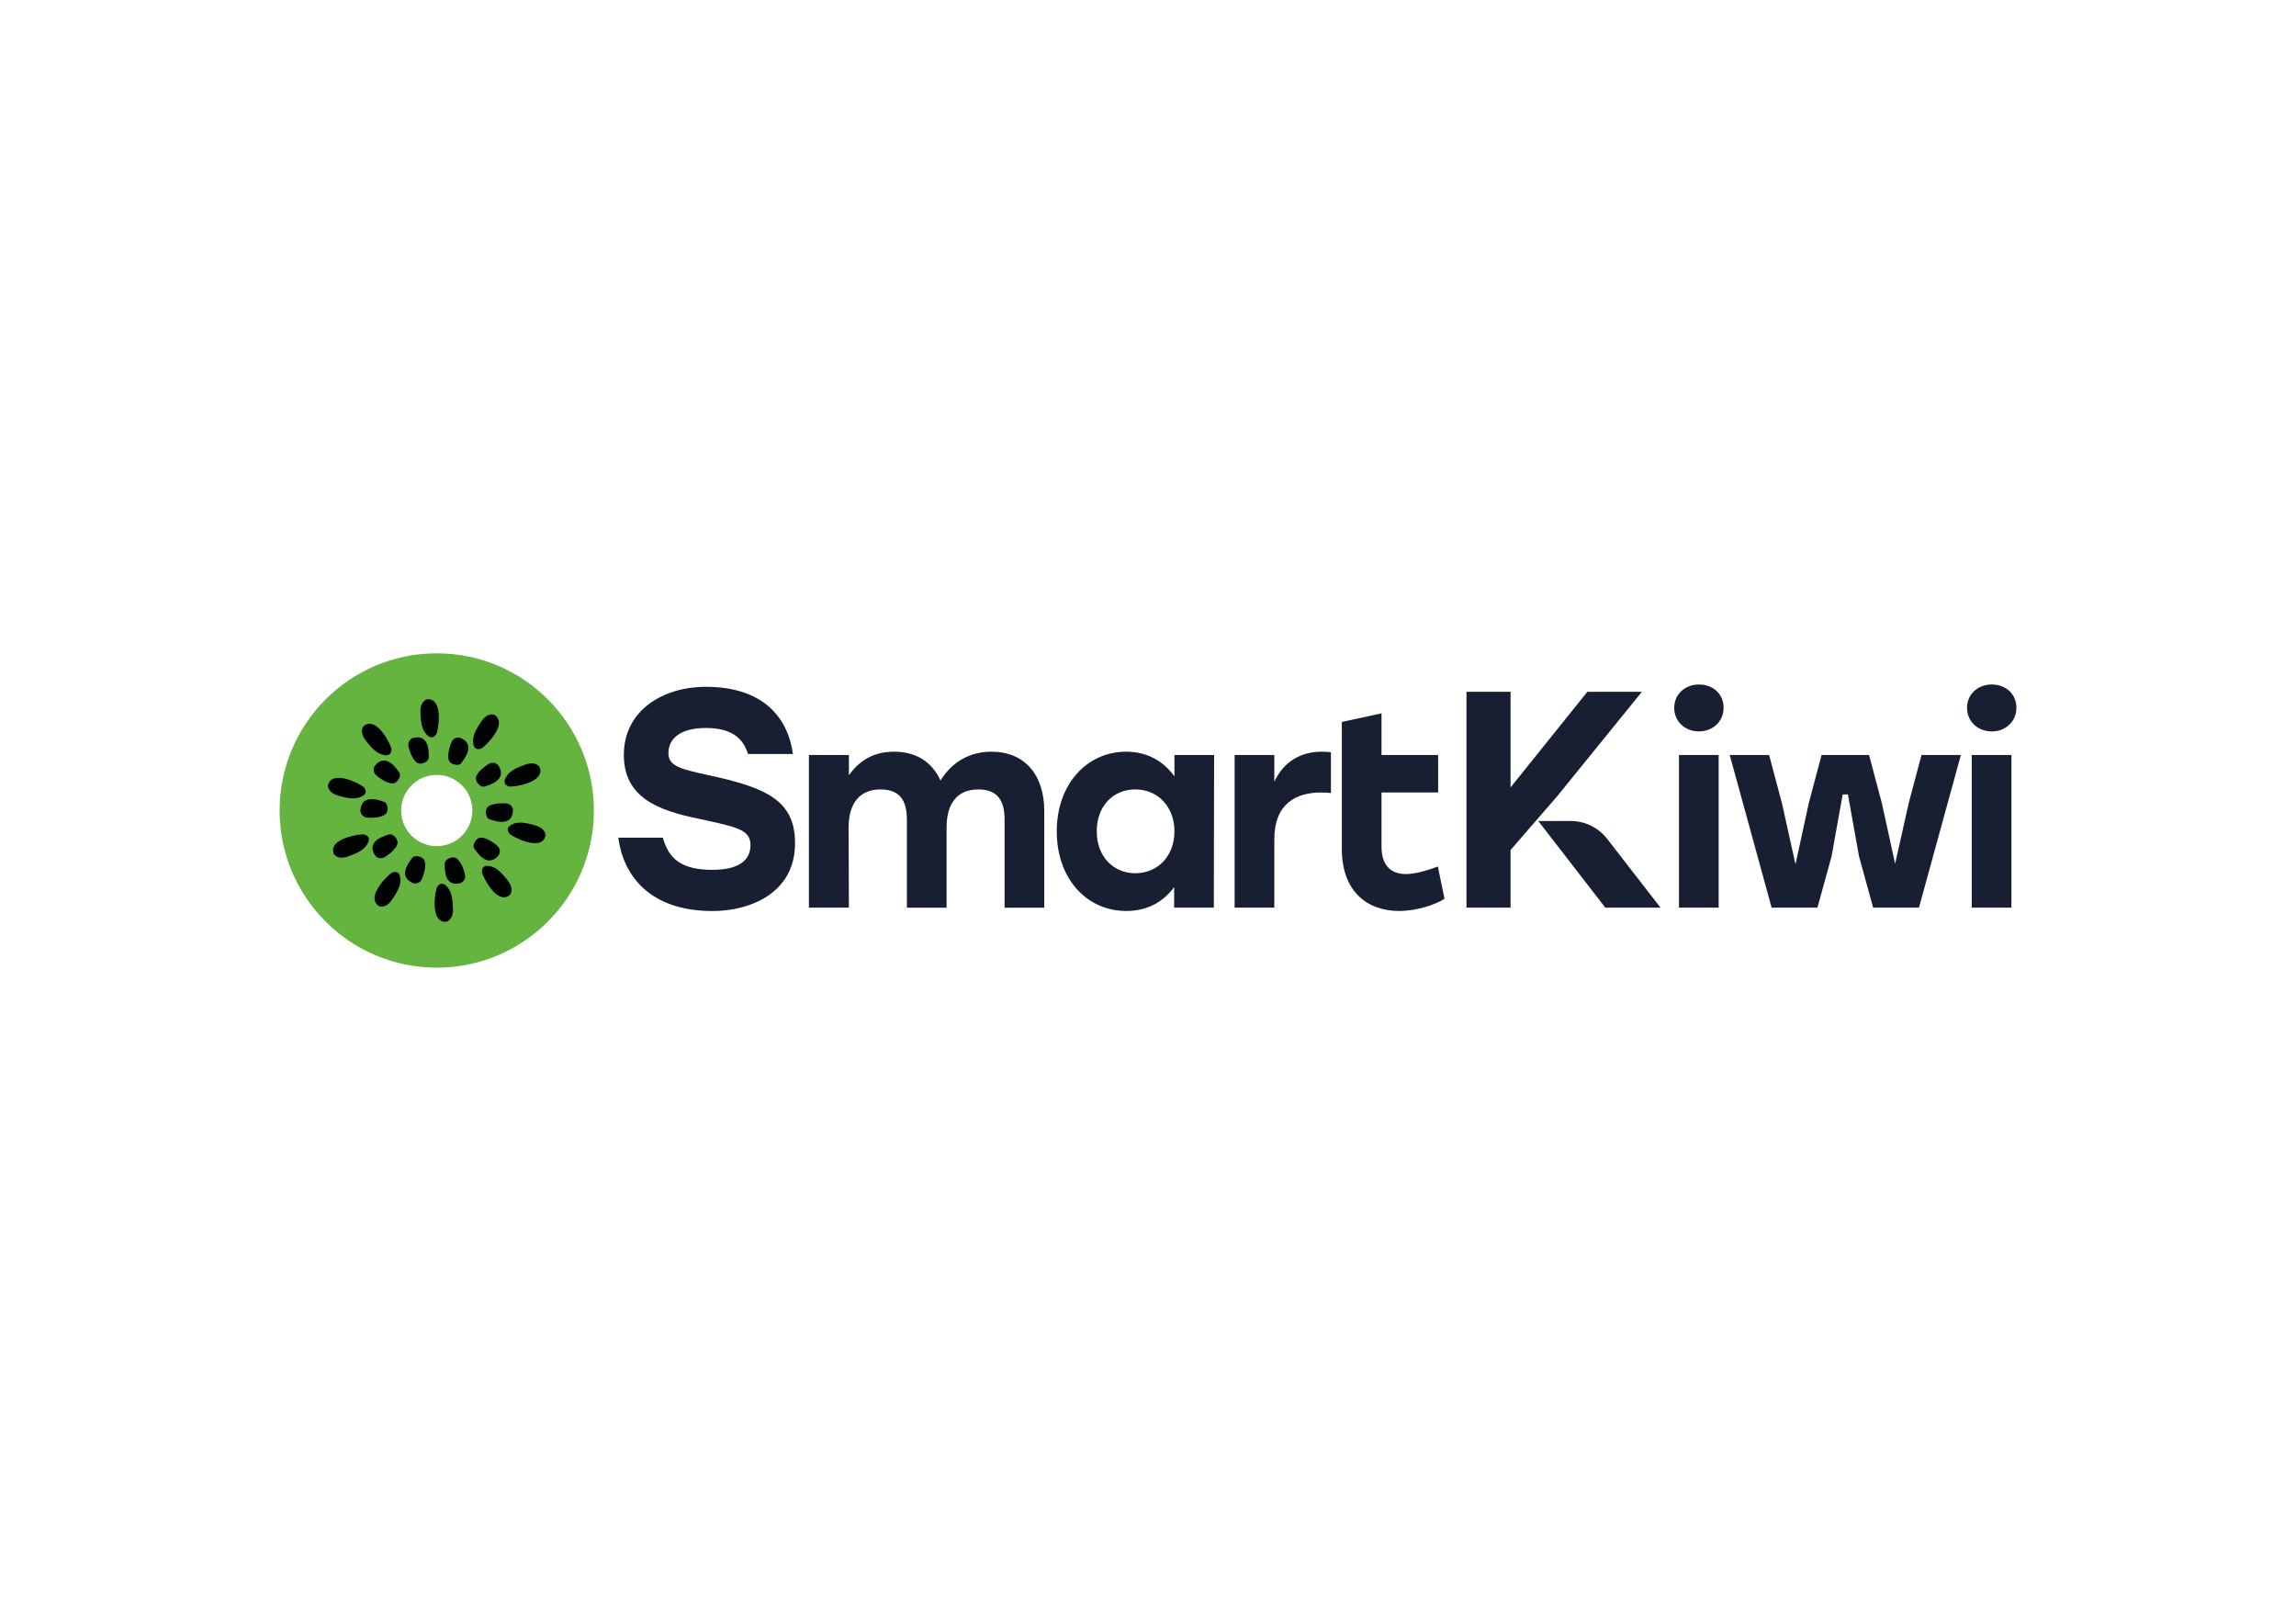 <?xml version="1.0" encoding="UTF-8"?> <svg xmlns="http://www.w3.org/2000/svg" xmlns:xlink="http://www.w3.org/1999/xlink" version="1.0" id="katman_1" x="0px" y="0px" viewBox="0 0 841.89 595.28" style="enable-background:new 0 0 841.89 595.28;" xml:space="preserve"> <style type="text/css"> .st0{fill:#181F32;} .st1{fill:#64B43F;} .st2{fill:#010202;} </style> <g> <path class="st0" d="M259.53,284.14c-10.45-2.28-14.43-3.41-14.43-8.06c0-5.11,4.1-9.19,13.74-9.19c9.64,0,13.74,3.97,15.44,9.54 h16.47c-1.82-13.17-10.68-24.64-32.02-24.64c-15.11,0-29.98,8.29-29.98,24.98c0,15.68,12.71,20.32,26.9,23.28 c13.97,3.06,19.54,3.86,19.54,9.76s-4.77,9.09-13.97,9.09c-11.25,0-16.01-3.98-18.17-11.81h-16.34 c1.82,13.74,11.35,26.91,34.62,26.91c13.41,0,30.2-6.37,30.2-24.87C291.54,293.33,280.76,288.68,259.53,284.14z"></path> <path class="st0" d="M363.58,275.58c-8.24,0-14.66,3.97-18.72,10.58c-3.05-6.82-8.95-10.58-17-10.58c-7.33,0-12.62,3.05-16.59,8.65 v-7.43h-14.66v55.97h14.66l-0.1-29.41c0-8.86,4.06-13.94,11.7-13.94c7.02,0,9.67,3.97,9.67,11.09v32.26h14.55v-29.41 c0-8.86,3.97-13.94,11.6-13.94c7.02,0,9.67,3.97,9.67,11.09v32.26h14.55v-35.42C382.92,283.82,375.5,275.58,363.58,275.58 L363.58,275.58z"></path> <path class="st0" d="M430.64,276.79v7.84c-3.87-5.39-9.77-9.05-17.71-9.05c-14.35,0-25.44,11.9-25.44,29.2s10.89,29.2,25.53,29.2 c7.84,0,13.63-3.47,17.51-8.75v7.53h14.55l0.11-55.97C445.19,276.79,430.64,276.79,430.64,276.79z M416.28,320.14 c-8.03,0-14.13-6.1-14.13-15.36s6-15.37,14.13-15.37s14.36,6.2,14.36,15.37C430.64,313.95,424.43,320.14,416.28,320.14z"></path> <path class="st0" d="M484.77,275.58c-7.93,0-14.04,3.66-17.51,10.99v-9.77h-14.55v55.97h14.55v-24.93c0-13.23,7.95-17.3,17.2-17.3 c1.63,0,2.45,0.11,3.56,0.2v-14.95C487.11,275.67,486.09,275.58,484.77,275.58L484.77,275.58z"></path> <path class="st0" d="M527.23,317.7c-4.58,1.63-8.46,2.74-11.71,2.74c-5.8,0-8.95-3.46-8.95-10.07v-19.85h20.76v-13.74h-20.76 v-15.26l-14.55,3.16v46.5c0,16.08,9.77,22.8,20.96,22.8c6.72,0,13.63-2.45,16.69-4.48C529.66,329.51,527.23,317.7,527.23,317.7z"></path> <path class="st0" d="M589.32,307.55c-3.21-4.13-8.14-6.55-13.37-6.56h-11.9l24.58,31.77h20.24L589.32,307.55L589.32,307.55z"></path> <path class="st0" d="M602.04,253.63l-31.09,38.33l-10.46,12.05l-6.6,7.62v21.13h-16.16v-79.13h16.16v35.05l28.15-35.05H602.04 L602.04,253.63z"></path> <path class="st0" d="M615.64,276.79v55.97h14.55v-55.97H615.64z M622.95,250.95c-5.08,0-9.05,3.56-9.05,8.55 c0,4.99,3.97,8.65,9.05,8.65c5.08,0,9.06-3.66,9.06-8.65C632.02,254.51,628.25,250.95,622.95,250.95z"></path> <path class="st0" d="M704.57,276.79l-4.68,17.61l-4.99,22.28l-4.88-22.28l-4.68-17.61h-17.41l-4.68,17.61l-4.88,22.48l-4.99-22.48 l-4.68-17.61h-14.45l15.37,55.97h16.79l5.19-18.82l4.07-22.7h1.92l4.07,22.7l5.19,18.82h16.79l15.37-55.97H704.57L704.57,276.79z"></path> <path class="st0" d="M722.99,276.79v55.97h14.55v-55.97H722.99z M730.32,250.95c-5.1,0-9.06,3.56-9.06,8.55 c0,4.99,3.97,8.65,9.06,8.65c5.09,0,9.05-3.66,9.05-8.65C739.37,254.51,735.6,250.95,730.32,250.95z"></path> <path class="st1" d="M160.14,239.52c-31.82,0-57.61,25.81-57.61,57.62s25.8,57.62,57.61,57.62s57.62-25.81,57.62-57.62 S191.97,239.52,160.14,239.52z M160.14,310.21c-7.21,0-13.06-5.86-13.06-13.06s5.86-13.06,13.06-13.06 c7.21,0,13.06,5.86,13.06,13.06S167.36,310.21,160.14,310.21z"></path> <path class="st2" d="M156.71,256.33c0,0-2.67,0.48-2.54,4.74c0.14,4.25,0.62,6.52,2.33,8.3c1.71,1.78,2.89,0.69,3.5-0.27 c0.62-0.96,2.89-13.03-3.29-12.76V256.33z"></path> <path class="st2" d="M151.43,270.53c0,0-2.13,0.82-1.65,3.09s1.78,5.29,3.29,6.1s4.12-0.55,4.12-1.85 C157.19,276.56,157.81,268.88,151.43,270.53z"></path> <path class="st2" d="M133.38,266.15c0,0-1.88,1.96,0.72,5.32c2.61,3.36,4.33,4.9,6.77,5.34c2.43,0.44,2.73-1.14,2.67-2.28 S138.22,262.3,133.38,266.15z"></path> <path class="st2" d="M137.46,280.73c0,0-1.24,1.91,0.49,3.47s4.55,3.23,6.25,3c1.71-0.23,3-2.86,2.24-3.92 C145.67,282.23,141.65,275.65,137.46,280.73z"></path> <path class="st2" d="M120.27,287.8c0,0-0.37,2.7,3.72,3.87c4.09,1.19,6.39,1.43,8.61,0.34c2.22-1.08,1.54-2.53,0.82-3.41 S121.91,281.84,120.27,287.8z"></path> <path class="st2" d="M132.13,297.2c0,0,0.13,2.28,2.42,2.52c2.3,0.24,5.57-0.06,6.83-1.25c1.25-1.18,0.75-4.09-0.49-4.49 c-1.24-0.4-8.36-3.36-8.76,3.21V297.2z"></path> <path class="st2" d="M122.38,313.02c0,0,1.28,2.4,5.29,0.95c4-1.45,6.01-2.6,7.17-4.79c1.16-2.19-0.24-2.96-1.34-3.24 C132.4,305.66,120.21,307.23,122.38,313.02z"></path> <path class="st2" d="M137.53,313.65c0,0,1.44,1.77,3.44,0.62c2.01-1.15,4.48-3.33,4.79-5.02c0.31-1.7-1.79-3.74-3.03-3.34 C141.49,306.31,133.99,308.09,137.53,313.65z"></path> <path class="st2" d="M138.93,332.18c0,0,2.45,1.19,4.83-2.34c2.39-3.52,3.33-5.63,2.99-8.09c-0.34-2.45-1.92-2.24-2.99-1.83 C142.69,320.34,133.77,328.77,138.93,332.18z"></path> <path class="st2" d="M151.54,323.8c0,0,2.21,0.58,3.15-1.53s1.66-5.32,0.93-6.88c-0.74-1.56-3.66-1.97-4.42-0.93 c-0.77,1.06-5.78,6.91,0.34,9.32V323.8z"></path> <path class="st2" d="M163.57,337.96c0,0,2.67-0.48,2.54-4.74c-0.14-4.25-0.62-6.52-2.33-8.3c-1.71-1.78-2.89-0.69-3.5,0.27 c-0.62,0.96-2.89,13.03,3.29,12.76V337.96z"></path> <path class="st2" d="M168.86,323.76c0,0,2.13-0.82,1.65-3.09c-0.48-2.27-1.78-5.29-3.29-6.1c-1.51-0.82-4.12,0.55-4.12,1.85 C163.1,317.73,162.48,325.41,168.86,323.76z"></path> <path class="st2" d="M186.91,328.15c0,0,1.88-1.96-0.72-5.32c-2.6-3.36-4.33-4.9-6.77-5.34c-2.43-0.44-2.73,1.14-2.67,2.28 C176.8,320.91,182.08,332,186.91,328.15z"></path> <path class="st2" d="M182.84,313.56c0,0,1.24-1.91-0.49-3.47c-1.72-1.54-4.55-3.23-6.25-3c-1.7,0.23-3,2.86-2.24,3.92 C174.62,312.06,178.64,318.64,182.84,313.56z"></path> <path class="st2" d="M200.02,306.49c0,0,0.37-2.7-3.72-3.87c-4.09-1.19-6.39-1.43-8.61-0.34c-2.22,1.08-1.54,2.53-0.82,3.41 C187.6,306.56,198.38,312.45,200.02,306.49z"></path> <path class="st2" d="M188.14,297.09c0,0-0.13-2.28-2.42-2.52c-2.3-0.24-5.57,0.06-6.83,1.25c-1.25,1.18-0.75,4.09,0.49,4.49 c1.24,0.4,8.36,3.36,8.76-3.21V297.09z"></path> <path class="st2" d="M197.89,281.27c0,0-1.28-2.4-5.29-0.95c-4,1.45-6.01,2.6-7.17,4.79c-1.16,2.19,0.24,2.96,1.34,3.24 C187.88,288.63,200.07,287.06,197.89,281.27z"></path> <path class="st2" d="M182.76,280.64c0,0-1.44-1.77-3.44-0.62c-2.01,1.15-4.48,3.33-4.79,5.02c-0.32,1.69,1.79,3.74,3.03,3.34 C178.8,287.98,186.3,286.19,182.76,280.64z"></path> <path class="st2" d="M181.36,262.11c0,0-2.45-1.19-4.83,2.34c-2.39,3.53-3.33,5.63-2.99,8.09c0.33,2.46,1.92,2.24,2.99,1.83 S186.52,265.52,181.36,262.11z"></path> <path class="st2" d="M168.74,270.49c0,0-2.21-0.58-3.15,1.53s-1.66,5.32-0.93,6.88c0.74,1.56,3.66,1.97,4.42,0.93 c0.76-1.05,5.78-6.91-0.34-9.32V270.49z"></path> </g> </svg> 